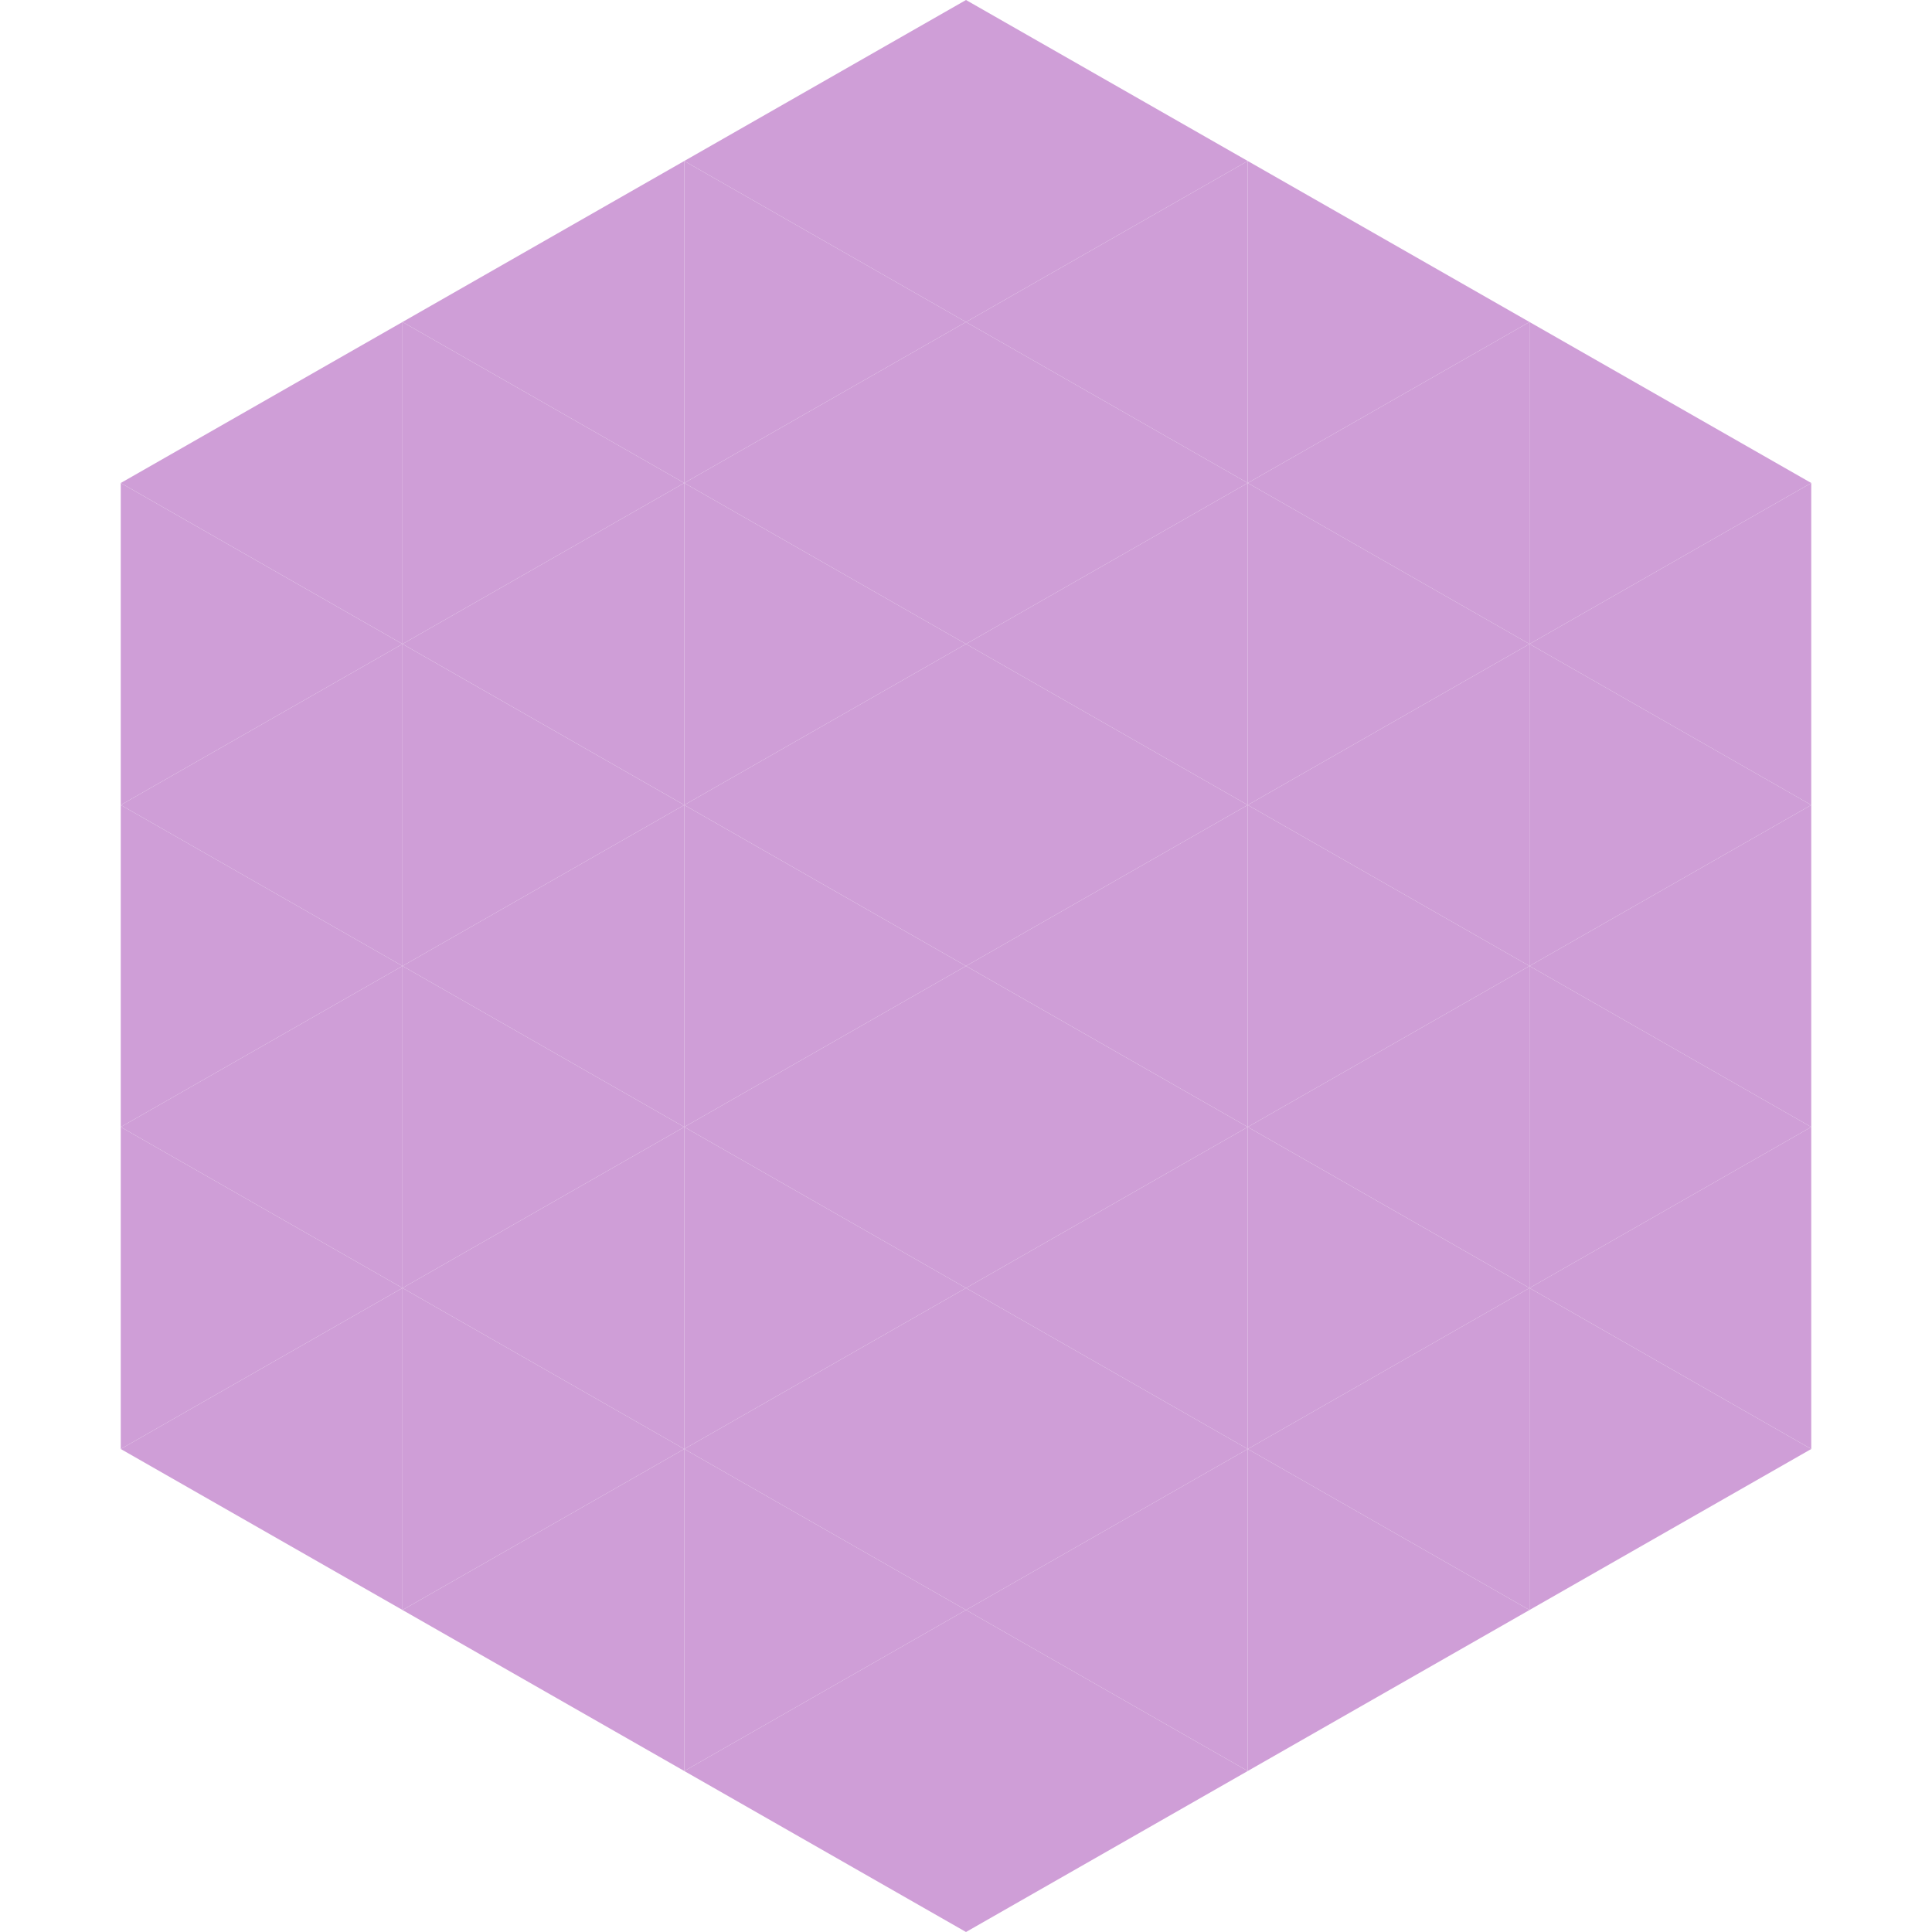 <?xml version="1.0"?>
<!-- Generated by SVGo -->
<svg width="240" height="240"
     xmlns="http://www.w3.org/2000/svg"
     xmlns:xlink="http://www.w3.org/1999/xlink">
<polygon points="50,40 15,60 50,80" style="fill:rgb(207,158,215)" />
<polygon points="190,40 225,60 190,80" style="fill:rgb(207,158,215)" />
<polygon points="15,60 50,80 15,100" style="fill:rgb(207,158,215)" />
<polygon points="225,60 190,80 225,100" style="fill:rgb(207,158,215)" />
<polygon points="50,80 15,100 50,120" style="fill:rgb(207,158,215)" />
<polygon points="190,80 225,100 190,120" style="fill:rgb(207,158,215)" />
<polygon points="15,100 50,120 15,140" style="fill:rgb(207,158,215)" />
<polygon points="225,100 190,120 225,140" style="fill:rgb(207,158,215)" />
<polygon points="50,120 15,140 50,160" style="fill:rgb(207,158,215)" />
<polygon points="190,120 225,140 190,160" style="fill:rgb(207,158,215)" />
<polygon points="15,140 50,160 15,180" style="fill:rgb(207,158,215)" />
<polygon points="225,140 190,160 225,180" style="fill:rgb(207,158,215)" />
<polygon points="50,160 15,180 50,200" style="fill:rgb(207,158,215)" />
<polygon points="190,160 225,180 190,200" style="fill:rgb(207,158,215)" />
<polygon points="15,180 50,200 15,220" style="fill:rgb(255,255,255); fill-opacity:0" />
<polygon points="225,180 190,200 225,220" style="fill:rgb(255,255,255); fill-opacity:0" />
<polygon points="50,0 85,20 50,40" style="fill:rgb(255,255,255); fill-opacity:0" />
<polygon points="190,0 155,20 190,40" style="fill:rgb(255,255,255); fill-opacity:0" />
<polygon points="85,20 50,40 85,60" style="fill:rgb(207,158,215)" />
<polygon points="155,20 190,40 155,60" style="fill:rgb(207,158,215)" />
<polygon points="50,40 85,60 50,80" style="fill:rgb(207,158,215)" />
<polygon points="190,40 155,60 190,80" style="fill:rgb(207,158,215)" />
<polygon points="85,60 50,80 85,100" style="fill:rgb(207,158,215)" />
<polygon points="155,60 190,80 155,100" style="fill:rgb(207,158,215)" />
<polygon points="50,80 85,100 50,120" style="fill:rgb(207,158,215)" />
<polygon points="190,80 155,100 190,120" style="fill:rgb(207,158,215)" />
<polygon points="85,100 50,120 85,140" style="fill:rgb(207,158,215)" />
<polygon points="155,100 190,120 155,140" style="fill:rgb(207,158,215)" />
<polygon points="50,120 85,140 50,160" style="fill:rgb(207,158,215)" />
<polygon points="190,120 155,140 190,160" style="fill:rgb(207,158,215)" />
<polygon points="85,140 50,160 85,180" style="fill:rgb(207,158,215)" />
<polygon points="155,140 190,160 155,180" style="fill:rgb(207,158,215)" />
<polygon points="50,160 85,180 50,200" style="fill:rgb(207,158,215)" />
<polygon points="190,160 155,180 190,200" style="fill:rgb(207,158,215)" />
<polygon points="85,180 50,200 85,220" style="fill:rgb(207,158,215)" />
<polygon points="155,180 190,200 155,220" style="fill:rgb(207,158,215)" />
<polygon points="120,0 85,20 120,40" style="fill:rgb(207,158,215)" />
<polygon points="120,0 155,20 120,40" style="fill:rgb(207,158,215)" />
<polygon points="85,20 120,40 85,60" style="fill:rgb(207,158,215)" />
<polygon points="155,20 120,40 155,60" style="fill:rgb(207,158,215)" />
<polygon points="120,40 85,60 120,80" style="fill:rgb(207,158,215)" />
<polygon points="120,40 155,60 120,80" style="fill:rgb(207,158,215)" />
<polygon points="85,60 120,80 85,100" style="fill:rgb(207,158,215)" />
<polygon points="155,60 120,80 155,100" style="fill:rgb(207,158,215)" />
<polygon points="120,80 85,100 120,120" style="fill:rgb(207,158,215)" />
<polygon points="120,80 155,100 120,120" style="fill:rgb(207,158,215)" />
<polygon points="85,100 120,120 85,140" style="fill:rgb(207,158,215)" />
<polygon points="155,100 120,120 155,140" style="fill:rgb(207,158,215)" />
<polygon points="120,120 85,140 120,160" style="fill:rgb(207,158,215)" />
<polygon points="120,120 155,140 120,160" style="fill:rgb(207,158,215)" />
<polygon points="85,140 120,160 85,180" style="fill:rgb(207,158,215)" />
<polygon points="155,140 120,160 155,180" style="fill:rgb(207,158,215)" />
<polygon points="120,160 85,180 120,200" style="fill:rgb(207,158,215)" />
<polygon points="120,160 155,180 120,200" style="fill:rgb(207,158,215)" />
<polygon points="85,180 120,200 85,220" style="fill:rgb(207,158,215)" />
<polygon points="155,180 120,200 155,220" style="fill:rgb(207,158,215)" />
<polygon points="120,200 85,220 120,240" style="fill:rgb(207,158,215)" />
<polygon points="120,200 155,220 120,240" style="fill:rgb(207,158,215)" />
<polygon points="85,220 120,240 85,260" style="fill:rgb(255,255,255); fill-opacity:0" />
<polygon points="155,220 120,240 155,260" style="fill:rgb(255,255,255); fill-opacity:0" />
</svg>
